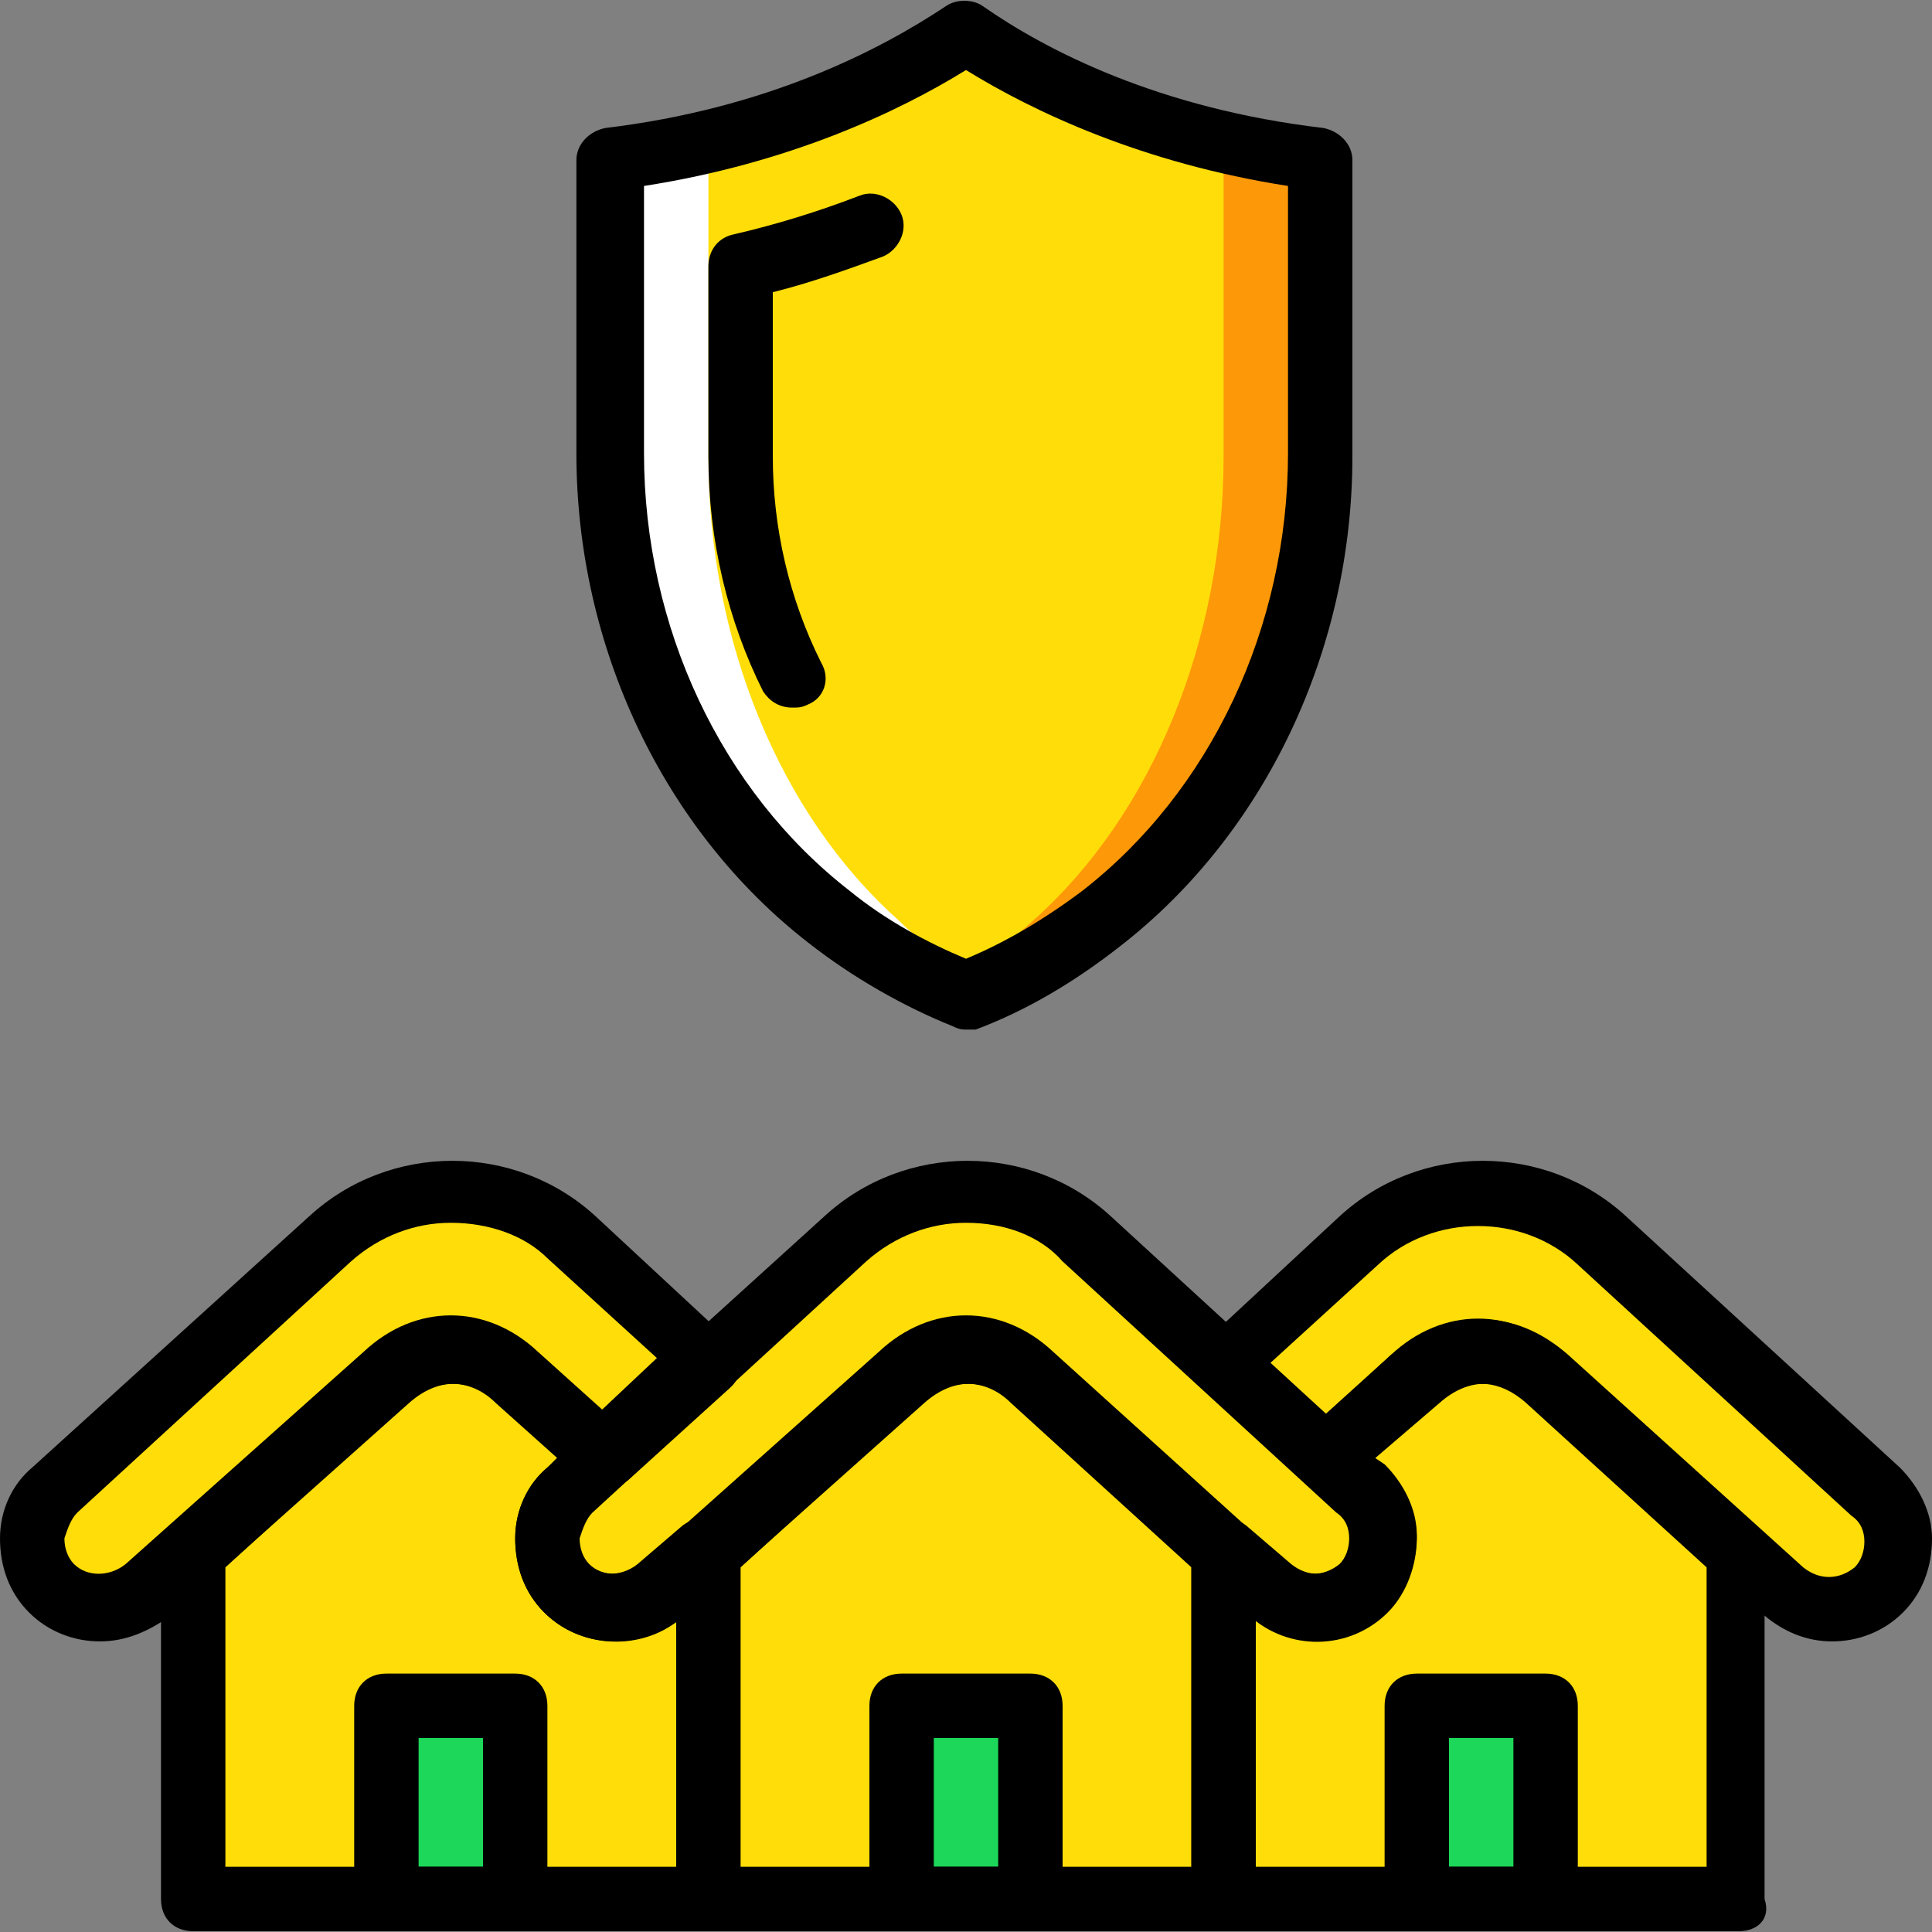 <?xml version="1.0" encoding="iso-8859-1"?>
<!-- Uploaded to: SVG Repo, www.svgrepo.com, Generator: SVG Repo Mixer Tools -->
<svg height="800px" width="800px" version="1.1" id="Layer_1" xmlns="http://www.w3.org/2000/svg" xmlns:xlink="http://www.w3.org/1999/xlink" 
	 viewBox="0 0 512 512" xml:space="preserve">
<rect x="0" y="0" width="512" height="512" fill="#808080" stroke="none"/>
<g transform="translate(-20 -26)">
	<path style="fill:#FD9808;" d="M276,290.32c-12.8-5.12-24.747-11.947-35.84-20.48c-35.84-28.16-58.027-74.24-58.027-122.88V68.453
		c43.52-5.12,74.24-20.48,93.867-34.133c19.627,13.653,50.347,28.16,93.867,34.133v78.507c0,48.64-21.333,94.72-58.027,122.88
		C300.747,278.373,288.8,285.2,276,290.32"/>
	<path style="fill:#FFDD09;" d="M263.2,290.32c-11.093-5.12-21.333-11.947-30.72-20.48c-31.573-28.16-50.347-74.24-50.347-122.88
		V68.453c37.547-5.12,64-20.48,81.067-34.133c17.067,13.653,43.52,28.16,81.067,34.133v78.507c0,48.64-18.773,94.72-50.347,122.88
		C284.533,278.373,274.293,285.2,263.2,290.32"/>
	<path style="fill:#FFFFFF;" d="M276,34.32c2.56,1.707,4.267,2.56,6.827,4.267c-17.067,11.947-41.813,24.747-75.093,29.867v78.507
		c0,48.64,18.773,94.72,50.347,122.88c7.68,7.68,16.213,12.8,24.747,17.92c-2.56,0.853-4.267,1.707-6.827,3.413
		c-12.8-5.12-24.747-11.947-35.84-20.48c-35.84-28.16-58.027-74.24-58.027-122.88v-79.36C225.653,62.48,256.373,47.973,276,34.32"/>
	<g>
		<path style="fill:#FFDD09;" d="M430.453,391.013c-10.24-9.387-23.893-9.387-34.987,0l-23.04,21.333l9.387,8.533
			c7.68,6.827,7.68,18.773,0.853,26.453l0,0c-6.827,6.827-17.92,6.827-24.747,0.853l-13.653-11.093l0,0v92.16H480.8v-91.307
			L430.453,391.013z"/>
		<path style="fill:#FFDD09;" d="M244.427,354.32l-73.387,66.56c-7.68,6.827-7.68,18.773-0.853,26.453
			c6.827,6.827,17.92,6.827,24.747,0.853l63.147-56.32c11.093-9.387,24.747-9.387,34.987,0l62.293,56.32
			c6.827,6.827,17.92,5.973,24.747-0.853l0,0c7.68-7.68,6.827-18.773-0.853-26.453l-72.533-66.56
			C290.507,337.253,262.347,337.253,244.427,354.32"/>
		<path style="fill:#FFDD09;" d="M258.933,391.013l-51.2,46.08v92.16h136.533v-91.307l-50.347-46.08
			C283.68,381.627,269.173,381.627,258.933,391.013"/>
		<path style="fill:#FFDD09;" d="M207.733,387.6l-35.84-33.28c-17.92-17.067-46.08-17.067-64,0l-73.387,66.56
			c-7.68,6.827-7.68,18.773-0.853,26.453c6.827,6.827,17.92,6.827,24.747,0.853l63.147-56.32c11.093-9.387,24.747-9.387,34.987,0
			l23.04,20.48L207.733,387.6z"/>
		<path style="fill:#FFDD09;" d="M195.787,447.333c-6.827,6.827-17.92,5.973-24.747-0.853c-7.68-7.68-6.827-18.773,0.853-26.453
			l9.387-8.533l-23.04-21.333c-10.24-9.387-23.893-9.387-34.987,0l-51.2,46.08v93.013h136.533v-91.307l0,0L195.787,447.333z"/>
	</g>
	<g>
		<polygon style="fill:#1CD759;" points="258.933,529.253 293.067,529.253 293.067,478.053 258.933,478.053 		"/>
		<polygon style="fill:#1CD759;" points="122.4,529.253 156.533,529.253 156.533,478.053 122.4,478.053 		"/>
		<polygon style="fill:#1CD759;" points="395.467,529.253 429.6,529.253 429.6,478.053 395.467,478.053 		"/>
	</g>
	<path style="fill:#FFDD09;" d="M517.493,420.88l-72.533-66.56c-17.92-17.067-46.08-17.067-64,0l-36.693,33.28l27.307,24.747
		l23.893-21.333c11.093-9.387,24.747-9.387,34.987,0l62.293,56.32c6.827,6.827,17.92,5.973,24.747-0.853l0,0
		C525.173,439.653,525.173,427.707,517.493,420.88"/>
	<path d="M182.987,460.987c-6.827,0-13.653-2.56-18.773-7.68c-5.12-5.12-7.68-11.947-7.68-19.627c0-7.68,3.413-14.507,8.533-18.773
		l73.387-66.56c21.333-19.627,54.613-19.627,75.947,0l72.533,66.56c5.12,5.12,8.533,11.947,8.533,18.773s-2.56,14.507-7.68,19.627
		c-10.24,10.24-26.453,10.24-36.693,0.853L288.8,397.84c-7.68-6.827-16.213-6.827-23.893,0l-63.147,56.32
		C195.787,458.427,189.813,460.987,182.987,460.987z M276,350.053c-9.387,0-18.773,3.413-26.453,10.24l0,0l-72.533,66.56
		c-1.707,1.707-2.56,4.267-3.413,6.827c0,2.56,0.853,5.12,2.56,6.827c3.413,3.413,9.387,3.413,13.653,0l63.147-56.32
		c13.653-12.8,32.427-12.8,46.08,0l62.293,56.32c4.267,3.413,9.387,3.413,13.653,0c1.707-1.707,2.56-4.267,2.56-6.827
		s-0.853-5.12-3.413-6.827l-72.533-66.56C295.627,353.467,286.24,350.053,276,350.053z M244.427,354.32L244.427,354.32
		L244.427,354.32z"/>
	<path d="M344.267,537.787H207.733c-5.12,0-8.533-3.413-8.533-8.533v-92.16c0-2.56,0.853-5.12,2.56-5.973l51.2-46.08
		c13.653-12.8,32.427-12.8,46.08,0l50.347,46.08c1.707,1.707,2.56,4.267,2.56,5.973v92.16
		C352.8,534.373,349.387,537.787,344.267,537.787z M216.267,520.72h119.467v-79.36l-47.787-43.52
		c-6.827-6.827-16.213-6.827-23.893,0l0,0l-47.787,43.52V520.72z M258.933,391.013L258.933,391.013L258.933,391.013z"/>
	<path d="M293.067,537.787h-34.133c-5.12,0-8.533-3.413-8.533-8.533v-51.2c0-5.12,3.413-8.533,8.533-8.533h34.133
		c5.12,0,8.533,3.413,8.533,8.533v51.2C301.6,534.373,298.187,537.787,293.067,537.787z M267.467,520.72h17.067v-34.133h-17.067
		V520.72z"/>
	<path d="M156.533,537.787H122.4c-5.12,0-8.533-3.413-8.533-8.533v-51.2c0-5.12,3.413-8.533,8.533-8.533h34.133
		c5.12,0,8.533,3.413,8.533,8.533v51.2C165.067,534.373,161.653,537.787,156.533,537.787z M130.933,520.72H148v-34.133h-17.067
		V520.72z"/>
	<path d="M429.6,537.787h-34.133c-5.12,0-8.533-3.413-8.533-8.533v-51.2c0-5.12,3.413-8.533,8.533-8.533H429.6
		c5.12,0,8.533,3.413,8.533,8.533v51.2C438.133,534.373,434.72,537.787,429.6,537.787z M404,520.72h17.067v-34.133H404V520.72z"/>
	<path d="M46.453,460.987c-6.827,0-13.653-2.56-18.773-7.68S20,441.36,20,433.68c0-7.68,3.413-14.507,8.533-18.773l73.387-66.56
		c21.333-19.627,54.613-19.627,75.947,0l35.84,33.28c1.707,1.707,2.56,4.267,2.56,5.973c0,2.56-0.853,4.267-2.56,5.973L186.4,418.32
		c-3.413,2.56-8.533,2.56-11.093,0l-23.04-20.48c-7.68-6.827-16.213-6.827-23.893,0l-63.147,56.32
		C59.253,458.427,53.28,460.987,46.453,460.987z M139.467,350.053c-9.387,0-18.773,3.413-26.453,10.24l-72.533,66.56
		c-1.707,1.707-2.56,4.267-3.413,6.827c0,2.56,0.853,5.12,2.56,6.827c3.413,3.413,9.387,3.413,13.653,0l63.147-56.32
		c13.653-12.8,32.427-12.8,46.08,0l17.067,15.36l14.507-13.653l-29.013-26.453C159.093,353.467,149.707,350.053,139.467,350.053z"/>
	<path d="M207.733,537.787H71.2c-5.12,0-8.533-3.413-8.533-8.533v-92.16c0-2.56,0.853-5.12,2.56-5.973l51.2-46.08
		c13.653-12.8,32.427-12.8,46.08,0l23.04,21.333c1.707,1.707,2.56,4.267,2.56,5.973s-0.853,4.267-2.56,5.973l-9.387,8.533
		c-1.707,1.707-2.56,4.267-3.413,6.827s0.853,5.12,2.56,6.827c3.413,3.413,9.387,3.413,13.653,0l0,0l11.947-10.24
		c3.413-2.56,8.533-2.56,11.093,0c1.707,1.707,3.413,4.267,3.413,6.827v92.16C216.267,534.373,212.853,537.787,207.733,537.787z
		 M79.733,520.72H199.2v-64.853c-10.24,7.68-25.6,6.827-34.987-2.56c-5.12-5.12-7.68-11.947-7.68-19.627
		c0-7.68,3.413-14.507,8.533-18.773l2.56-2.56l-16.213-14.507c-6.827-6.827-16.213-6.827-23.893,0l-47.787,43.52V520.72z"/>
	<path d="M505.547,460.987c-6.827,0-12.8-2.56-17.92-6.827l-62.293-56.32c-7.68-6.827-16.213-6.827-23.893,0l-23.893,20.48
		c-3.413,2.56-8.533,2.56-11.093,0l-27.307-24.747c-1.707-1.707-2.56-4.267-2.56-5.973c0-2.56,0.853-4.267,2.56-5.973l35.84-33.28
		c21.333-19.627,54.613-19.627,75.947,0l72.533,66.56l0,0c5.12,5.12,8.533,11.947,8.533,18.773c0,7.68-2.56,14.507-7.68,19.627
		C519.2,458.427,512.373,460.987,505.547,460.987z M412.533,375.653c8.533,0,16.213,3.413,23.04,9.387l62.293,56.32
		c4.267,3.413,9.387,3.413,13.653,0c1.707-1.707,2.56-4.267,2.56-6.827s-0.853-5.12-3.413-6.827l-72.533-66.56
		c-14.507-13.653-38.4-13.653-52.907,0L356.213,387.6l14.507,13.653l17.92-16.213C396.32,379.067,404.853,375.653,412.533,375.653z"
		/>
	<path d="M480.8,537.787H344.267c-5.12,0-8.533-3.413-8.533-8.533v-92.16c0-2.56,0.853-4.267,2.56-5.973
		c3.413-3.413,8.533-3.413,11.947-0.853l11.947,10.24c4.267,3.413,9.387,3.413,13.653,0c1.707-1.707,2.56-4.267,2.56-6.827
		s-0.853-5.12-3.413-6.827l-9.387-8.533c-1.707-1.707-2.56-4.267-2.56-5.973c0-2.56,0.853-4.267,2.56-5.973l23.04-21.333
		c13.653-12.8,32.427-12.8,46.08,0l0,0l50.347,46.08c1.707,1.707,2.56,4.267,2.56,5.973v92.16
		C489.333,534.373,485.92,537.787,480.8,537.787z M352.8,520.72h119.467v-79.36l-47.787-43.52c-7.68-6.827-16.213-6.827-23.893,0
		l-16.213,14.507l2.56,1.707c5.12,5.12,8.533,11.947,8.533,18.773s-2.56,14.507-7.68,19.627c-9.387,9.387-23.893,10.24-34.987,2.56
		L352.8,520.72L352.8,520.72z"/>
	<path d="M276,298.853c-0.853,0-1.707,0-3.413-0.853c-12.8-5.12-26.453-12.8-38.4-22.187c-38.4-29.867-61.44-78.507-61.44-129.707
		V68.453c0-4.267,3.413-7.68,7.68-8.533c42.667-5.12,72.533-20.48,90.453-32.427c2.56-1.707,6.827-1.707,9.387,0
		C297.333,39.44,327.2,54.8,370.72,59.92c4.267,0.853,7.68,4.267,7.68,8.533v78.507c0,51.2-23.04,99.84-61.44,129.707
		c-11.947,9.387-24.747,17.067-38.4,22.187C277.707,298.853,276.853,298.853,276,298.853z M190.667,75.28v70.827
		c0,46.08,20.48,89.6,54.613,116.053c9.387,7.68,20.48,13.653,30.72,17.92c10.24-4.267,20.48-10.24,30.72-17.92
		c34.133-26.453,54.613-69.973,54.613-116.053V75.28c-38.4-5.973-67.413-19.627-85.333-30.72
		C258.08,55.653,229.067,69.307,190.667,75.28z"/>
	<path d="M229.92,213.52c-3.413,0-5.973-1.707-7.68-4.267c-9.387-18.773-14.507-40.107-14.507-62.293V96.613
		c0-4.267,2.56-7.68,6.827-8.533c11.093-2.56,22.187-5.973,33.28-10.24c4.267-1.707,9.387,0.853,11.093,5.12
		s-0.853,9.387-5.12,11.093c-9.387,3.413-18.773,6.827-29.013,9.387v43.52c0,18.773,4.267,37.547,12.8,54.613
		c2.56,4.267,0.853,9.387-3.413,11.093C232.48,213.52,231.627,213.52,229.92,213.52z"/>
</g>
</svg>